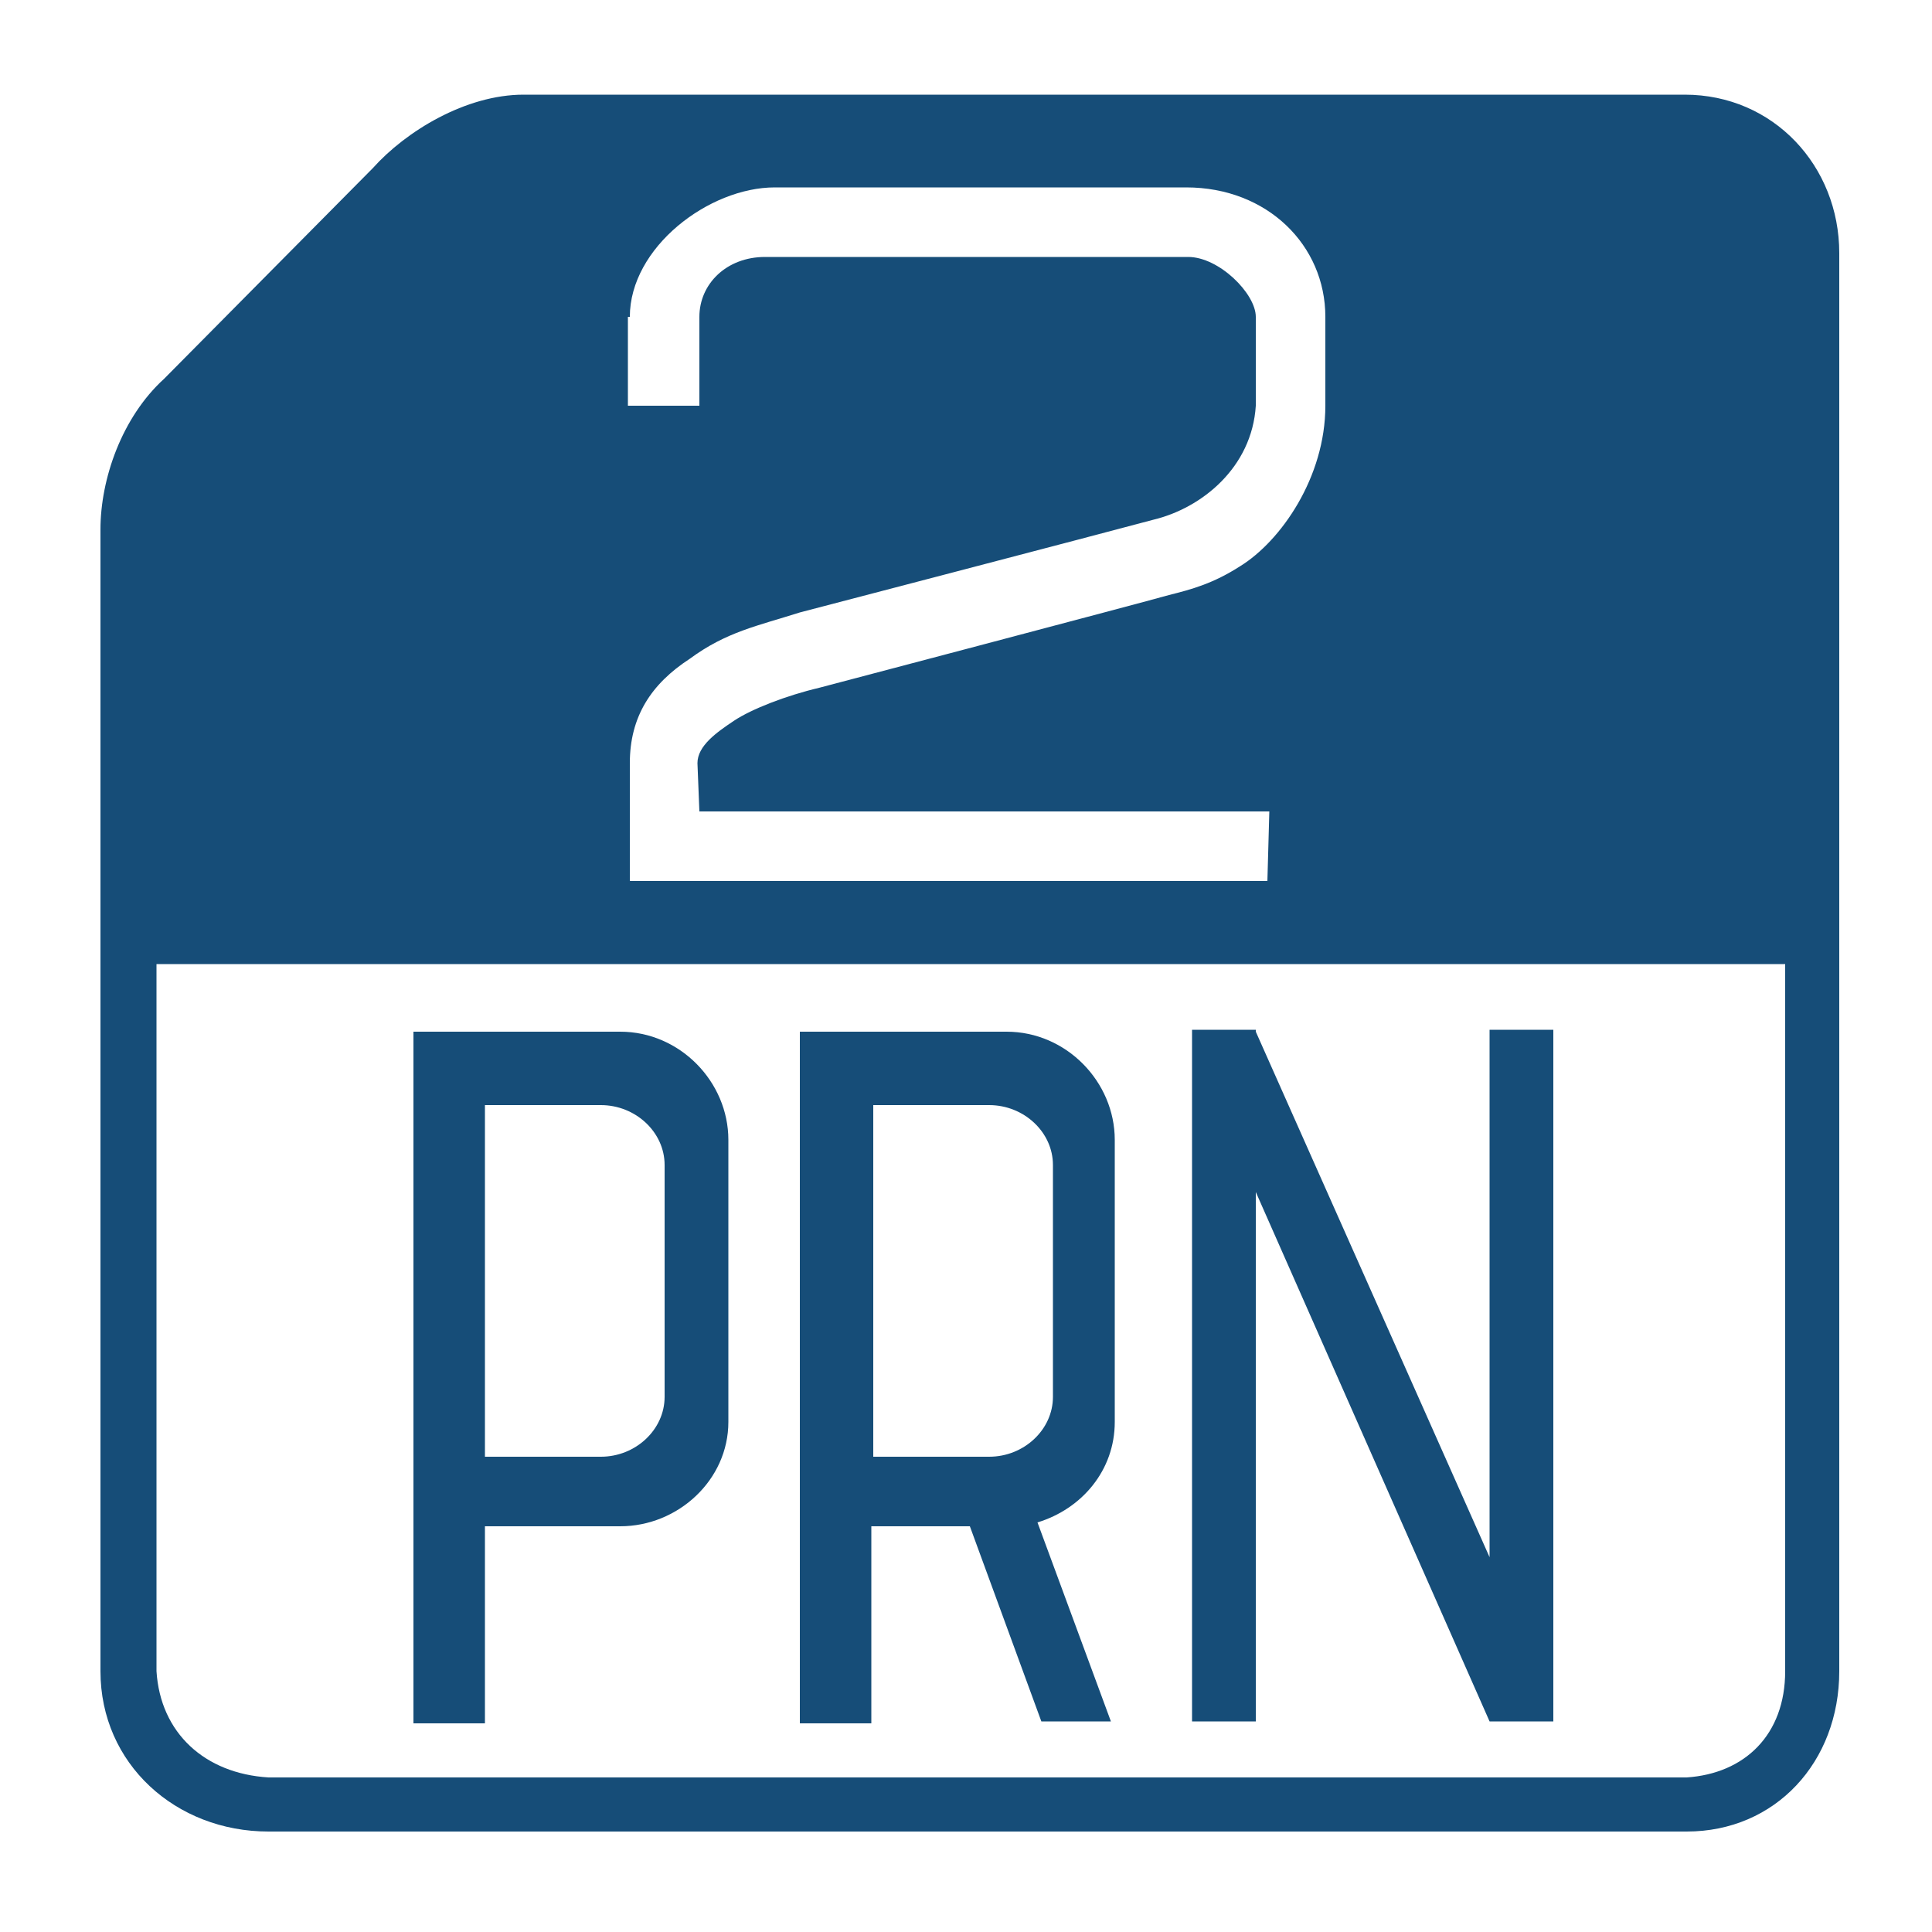 <?xml version="1.0" encoding="utf-8"?>
<!-- Generator: Adobe Illustrator 17.1.0, SVG Export Plug-In . SVG Version: 6.00 Build 0)  -->
<!DOCTYPE svg PUBLIC "-//W3C//DTD SVG 1.1//EN" "http://www.w3.org/Graphics/SVG/1.1/DTD/svg11.dtd">
<svg version="1.1" id="Layer_1" xmlns="http://www.w3.org/2000/svg" xmlns:xlink="http://www.w3.org/1999/xlink" x="0px" y="0px"
	 viewBox="0 0 100 100" enable-background="new 0 0 100 100" style="width: 100px; height: 100px">
<g>
	<g>
		<path fill-rule="evenodd" clip-rule="evenodd" fill="#164D78" d="M87.2,4.9H27.1c-3,0-6.1,1.9-7.8,3.8L8.5,19.6
			c-2.2,2-3.3,5.2-3.3,7.8v59.1c0,4.8,3.9,8.3,8.7,8.3h73.4c4.6,0,7.9-3.6,7.9-8.3V13.1C95.2,8.6,91.8,4.9,87.2,4.9z M32.6,16.4
			c0-3.6,4.1-6.7,7.5-6.7h21.3c4.2,0,7.2,3,7.2,6.7V21c0,3.7-2.3,7-4.4,8.3c-1.4,0.9-2.5,1.2-3.7,1.5c-1.4,0.4-18.1,4.8-18.1,4.8
			c-1.7,0.4-3.5,1.1-4.4,1.7c-0.9,0.6-1.9,1.3-1.9,2.2l0.1,2.5h29.5l-0.1,3.6H32.6v-6.1c0-2.4,1.1-4.1,3.1-5.4
			c1.9-1.4,3.5-1.7,5.7-2.4c0,0,15.7-4.1,18.3-4.8c2.5-0.6,5.1-2.7,5.3-5.9v-4.6c0-1.2-1.9-3.1-3.5-3.1H39.6c-2,0-3.4,1.4-3.4,3.1
			V21h-3.7V16.4z M92.4,86.5c0,3.3-2.1,5.3-5.1,5.5H13.9c-3.3-0.2-5.6-2.3-5.8-5.5V49.9h84.3V86.5z M25.1,79h7c3,0,5.6-2.4,5.6-5.4
			V59c0-3-2.5-5.6-5.6-5.6l-10.7,0v35.8h3.7V79z M25.1,57.2l6,0c1.8,0,3.3,1.4,3.3,3.1v12c0,1.7-1.5,3.1-3.3,3.1h-6V57.2z M65,61.7
			l12.1,27.4v0l3.3,0l0-35.8h-3.3v27.3L65,53.4l0,0v-0.1h-3.3v35.8l3.3,0L65,61.7z M45.2,79h5l3.7,10.1h3.6l-3.8-10.3
			c2.3-0.7,4-2.7,4-5.2V59c0-3-2.5-5.6-5.6-5.6l-10.7,0v35.8h3.7V79z M45.2,57.2l6,0c1.8,0,3.3,1.4,3.3,3.1v12
			c0,1.7-1.5,3.1-3.3,3.1h-6V57.2z"/>
	</g>
</g>
</svg>

